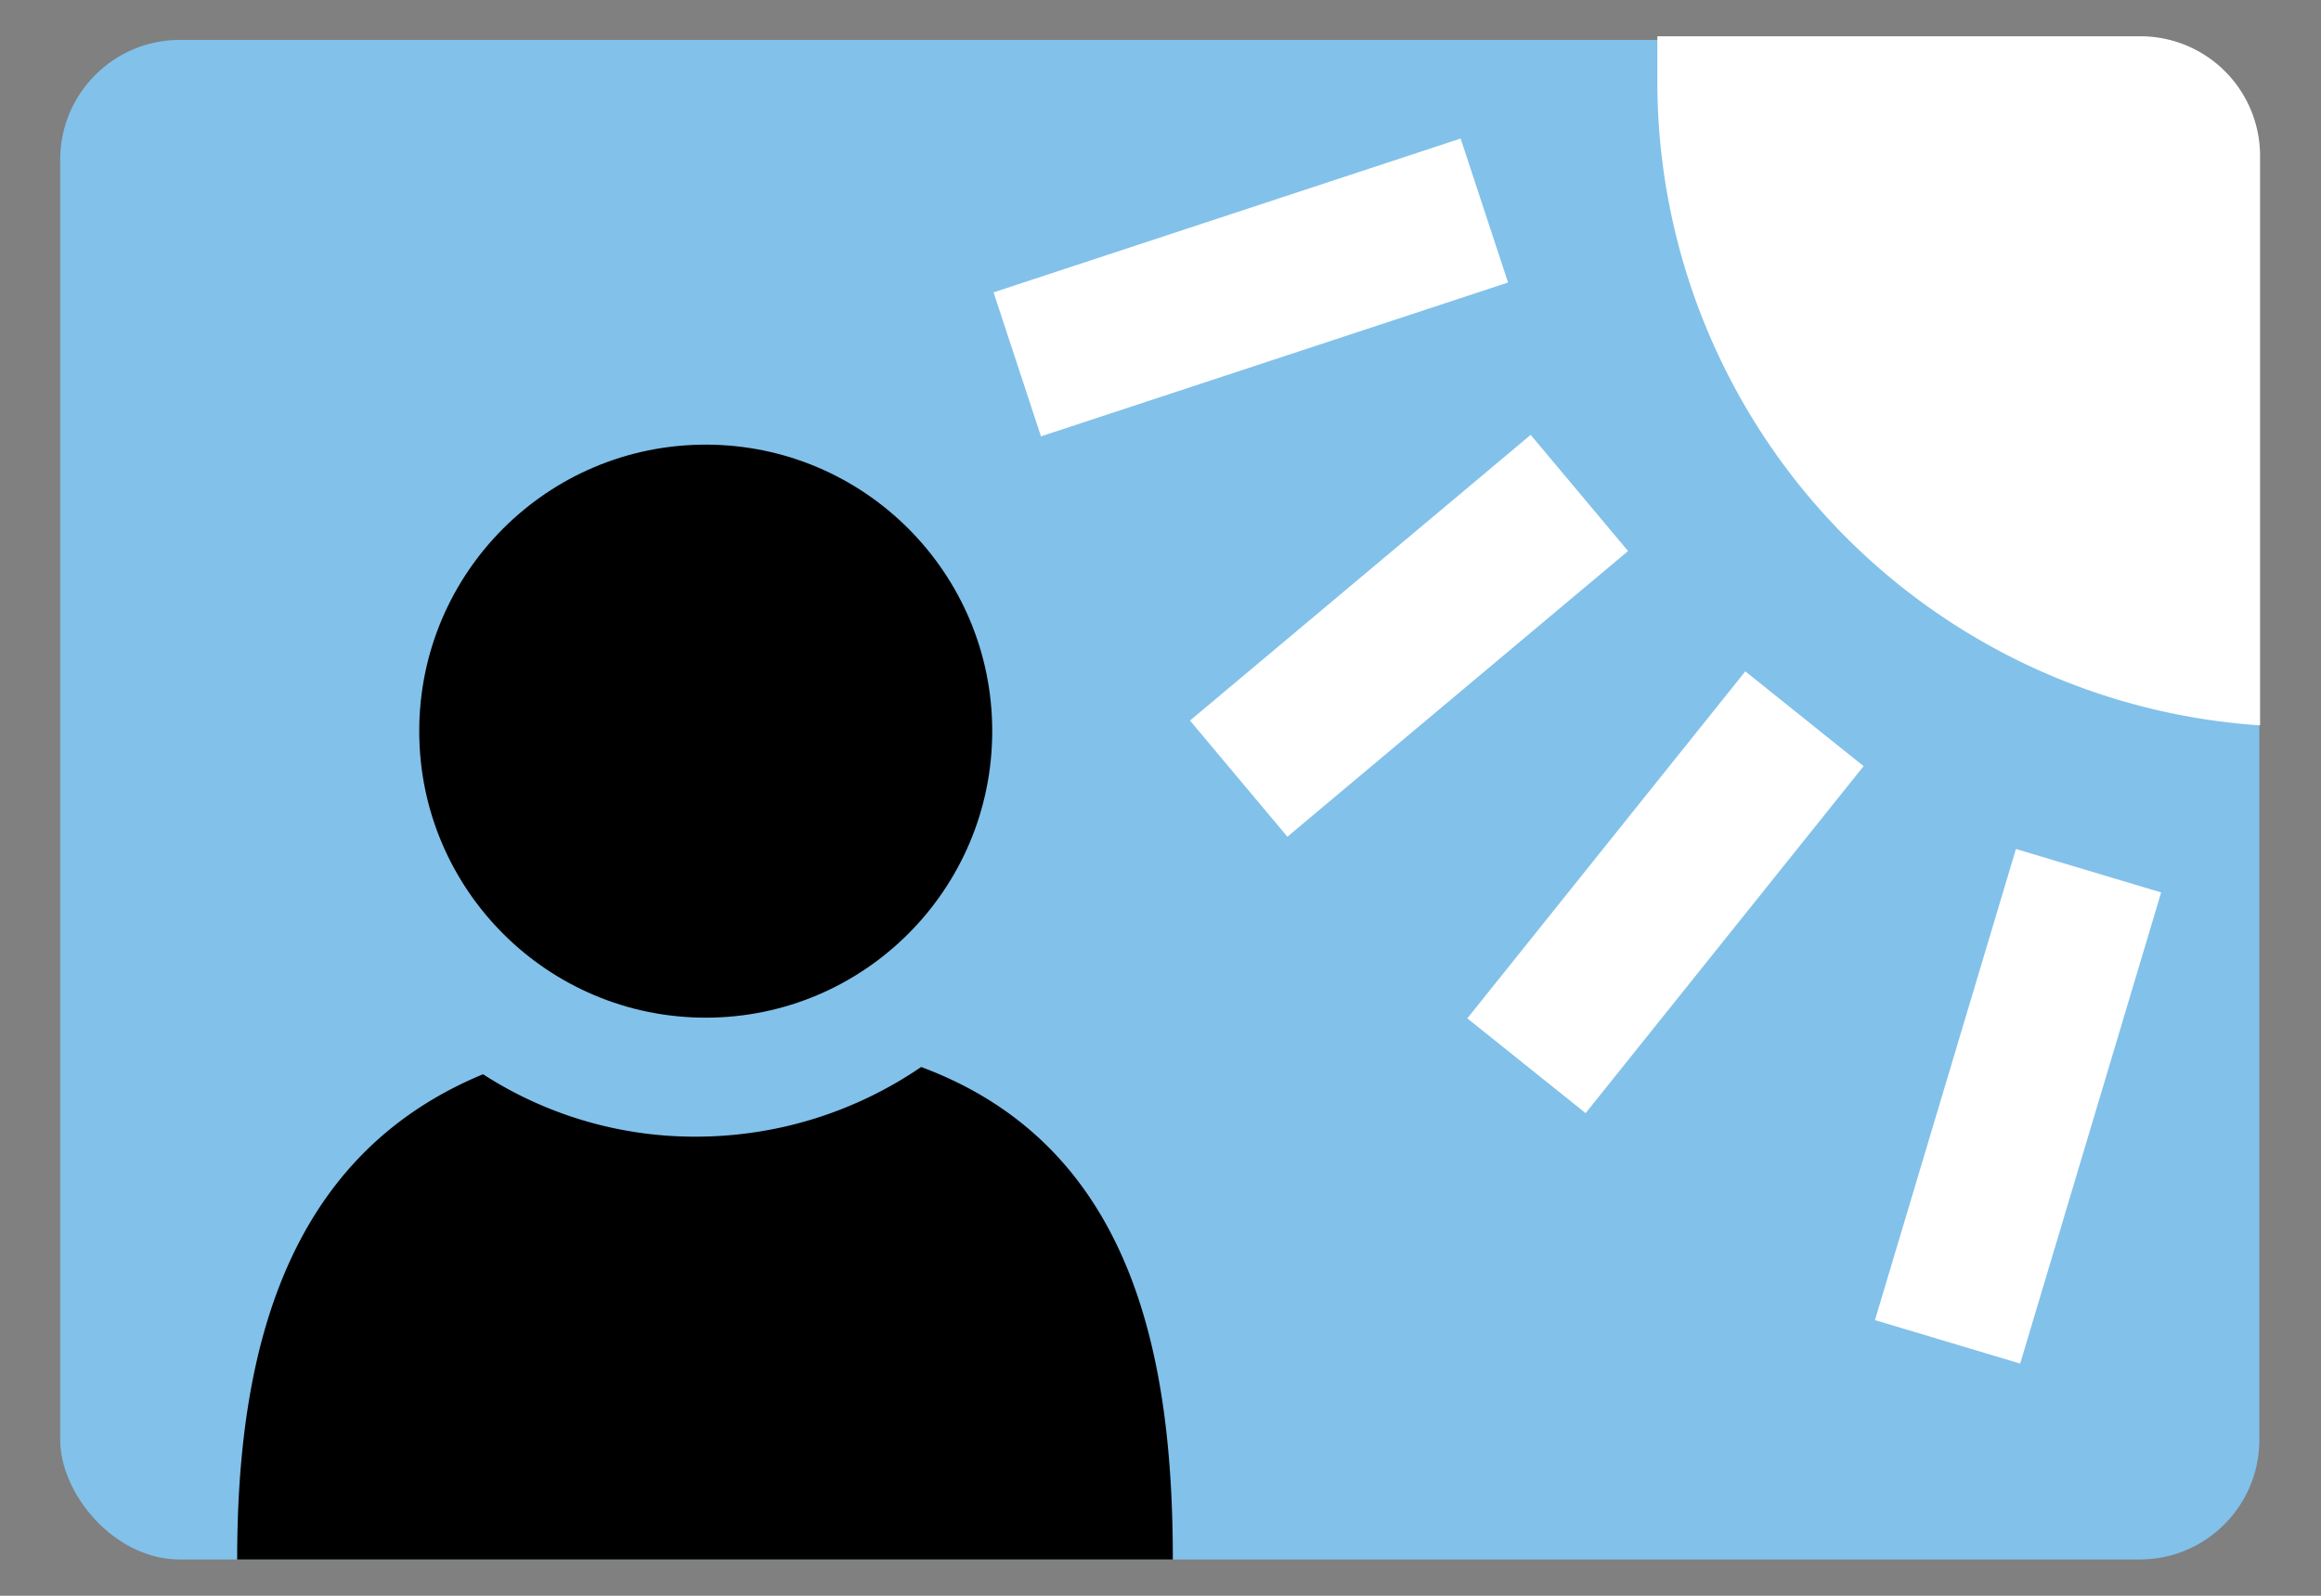 <svg id="icon" xmlns="http://www.w3.org/2000/svg" width="32" height="22" viewBox="0 0 32 22">
  <rect x="0" y="0" width="32" height="22" fill="#808080" stroke="none"/>
  <defs>
    <style>
      .cls-1 {
        fill: #82c1ea;
      }

      .cls-2 {
        fill: #fff;
      }

      .cls-3 {
        fill: none;
      }
    </style>
  </defs>
  <title>icon_sence04-01</title>
  <g>
    <rect class="cls-1" x="0.83" y="0.55" width="30.32" height="20.95" rx="1.65" ry="1.65"/>
    <g>
      <circle cx="9.73" cy="10.08" r="3.95"/>
      <path d="M12.7,14.71c2.93,1.09,3.47,4,3.47,6.79H3.27c0-2.75.61-5.54,3.39-6.69a5.38,5.38,0,0,0,3,.86A5.5,5.5,0,0,0,12.7,14.71Z"/>
    </g>
    <path class="cls-2" d="M24.46.5h5.05a1.65,1.65,0,0,1,1.65,1.65V10A8.9,8.9,0,0,1,22.85,1.1c0-.2,0-.4,0-.6Z"/>
    <rect class="cls-2" x="13.85" y="2.92" width="6.78" height="2.09" transform="translate(-0.37 5.59) rotate(-18.23)"/>
    <rect class="cls-2" x="24.44" y="14.21" width="6.78" height="2.09" transform="translate(5.23 37.54) rotate(-73.34)"/>
    <rect class="cls-2" x="16.36" y="7.72" width="6.13" height="2.09" transform="translate(-1.09 14.53) rotate(-39.98)"/>
    <rect class="cls-2" x="19.9" y="11.26" width="6.13" height="2.09" transform="translate(-1 22.53) rotate(-51.3)"/>
  </g>
  <rect class="cls-3" width="32" height="22"/>
</svg>
